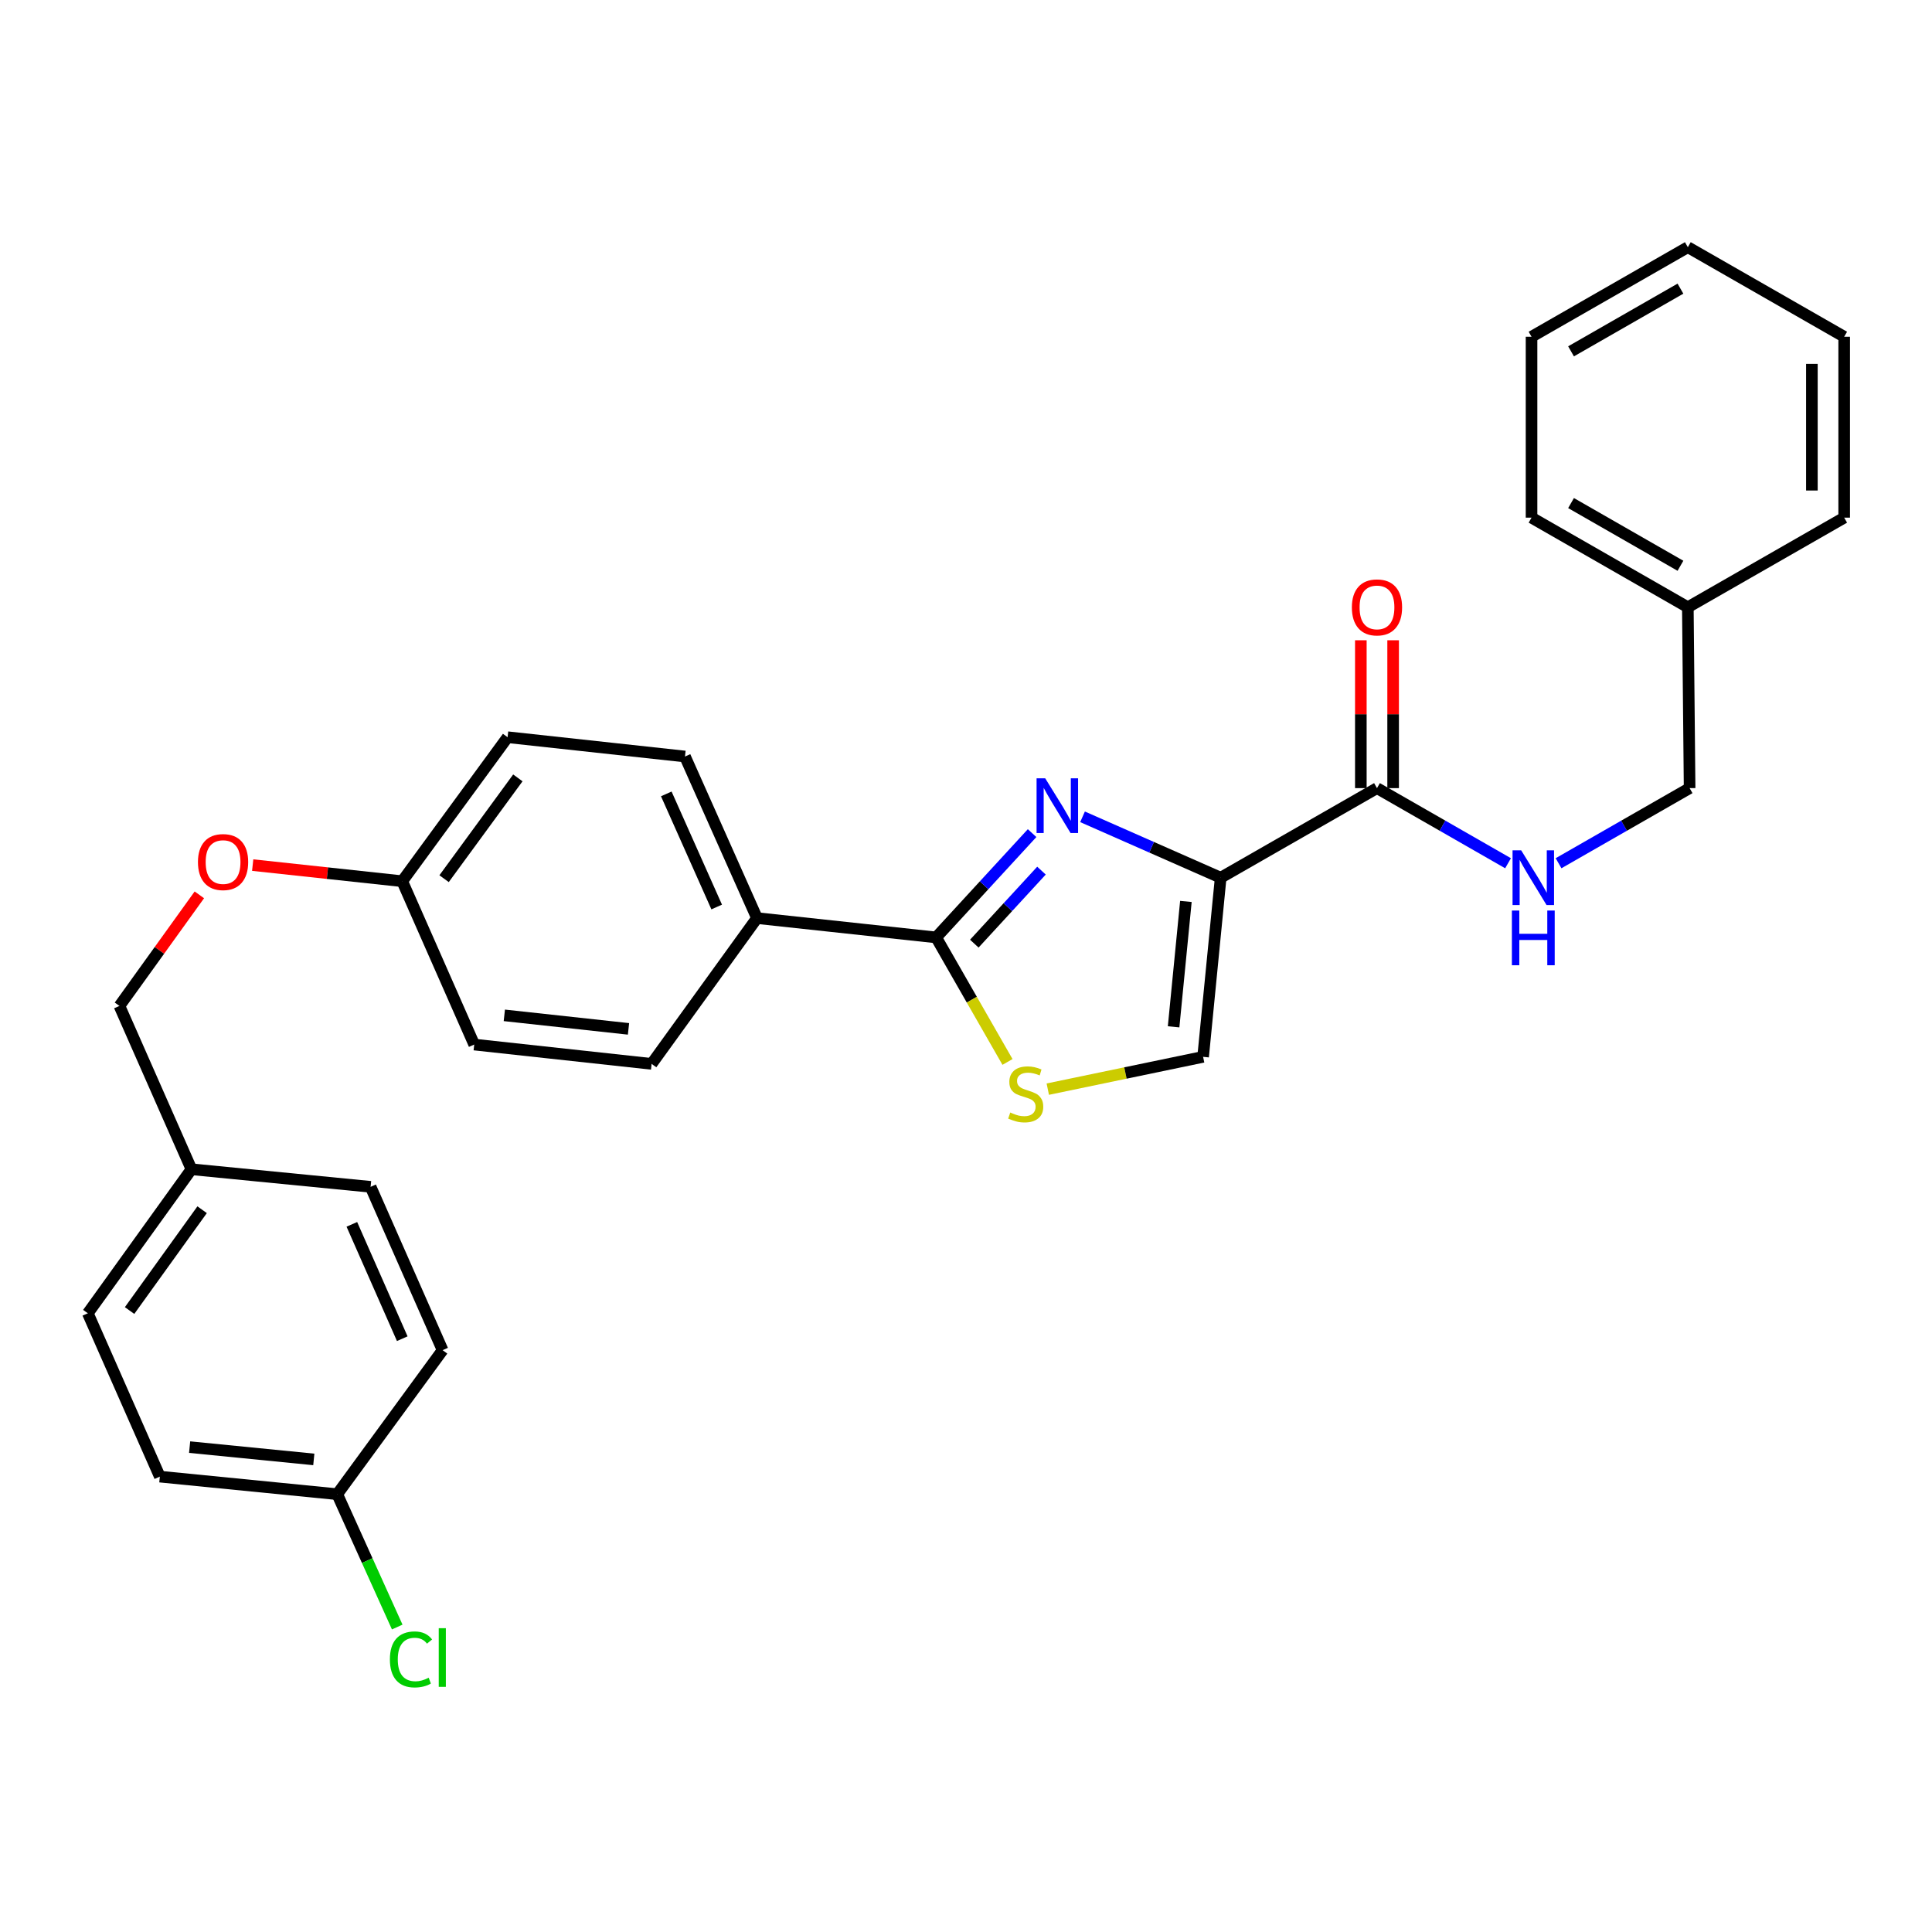 <?xml version='1.0' encoding='iso-8859-1'?>
<svg version='1.1' baseProfile='full'
              xmlns='http://www.w3.org/2000/svg'
                      xmlns:rdkit='http://www.rdkit.org/xml'
                      xmlns:xlink='http://www.w3.org/1999/xlink'
                  xml:space='preserve'
width='1000px' height='1000px' viewBox='0 0 1000 1000'>
<!-- END OF HEADER -->
<rect style='opacity:1.0;fill:#FFFFFF;stroke:none' width='1000' height='1000' x='0' y='0'> </rect>
<path class='bond-0' d='M 873.62,314.304 L 874.539,407.934' style='fill:none;fill-rule:evenodd;stroke:#000000;stroke-width:6px;stroke-linecap:butt;stroke-linejoin:miter;stroke-opacity:1' />
<path class='bond-1' d='M 873.62,314.304 L 792.722,267.934' style='fill:none;fill-rule:evenodd;stroke:#000000;stroke-width:6px;stroke-linecap:butt;stroke-linejoin:miter;stroke-opacity:1' />
<path class='bond-1' d='M 869.798,292.845 L 813.169,260.387' style='fill:none;fill-rule:evenodd;stroke:#000000;stroke-width:6px;stroke-linecap:butt;stroke-linejoin:miter;stroke-opacity:1' />
<path class='bond-2' d='M 873.62,314.304 L 954.545,267.934' style='fill:none;fill-rule:evenodd;stroke:#000000;stroke-width:6px;stroke-linecap:butt;stroke-linejoin:miter;stroke-opacity:1' />
<path class='bond-3' d='M 712.725,407.934 L 746.643,427.373' style='fill:none;fill-rule:evenodd;stroke:#000000;stroke-width:6px;stroke-linecap:butt;stroke-linejoin:miter;stroke-opacity:1' />
<path class='bond-3' d='M 746.643,427.373 L 780.561,446.812' style='fill:none;fill-rule:evenodd;stroke:#0000FF;stroke-width:6px;stroke-linecap:butt;stroke-linejoin:miter;stroke-opacity:1' />
<path class='bond-4' d='M 721.083,407.934 L 721.083,369.669' style='fill:none;fill-rule:evenodd;stroke:#000000;stroke-width:6px;stroke-linecap:butt;stroke-linejoin:miter;stroke-opacity:1' />
<path class='bond-4' d='M 721.083,369.669 L 721.083,331.404' style='fill:none;fill-rule:evenodd;stroke:#FF0000;stroke-width:6px;stroke-linecap:butt;stroke-linejoin:miter;stroke-opacity:1' />
<path class='bond-4' d='M 704.367,407.934 L 704.367,369.669' style='fill:none;fill-rule:evenodd;stroke:#000000;stroke-width:6px;stroke-linecap:butt;stroke-linejoin:miter;stroke-opacity:1' />
<path class='bond-4' d='M 704.367,369.669 L 704.367,331.404' style='fill:none;fill-rule:evenodd;stroke:#FF0000;stroke-width:6px;stroke-linecap:butt;stroke-linejoin:miter;stroke-opacity:1' />
<path class='bond-5' d='M 712.725,407.934 L 631.818,454.303' style='fill:none;fill-rule:evenodd;stroke:#000000;stroke-width:6px;stroke-linecap:butt;stroke-linejoin:miter;stroke-opacity:1' />
<path class='bond-6' d='M 806.703,446.812 L 840.621,427.373' style='fill:none;fill-rule:evenodd;stroke:#0000FF;stroke-width:6px;stroke-linecap:butt;stroke-linejoin:miter;stroke-opacity:1' />
<path class='bond-6' d='M 840.621,427.373 L 874.539,407.934' style='fill:none;fill-rule:evenodd;stroke:#000000;stroke-width:6px;stroke-linecap:butt;stroke-linejoin:miter;stroke-opacity:1' />
<path class='bond-7' d='M 484.547,485.21 L 503.013,517.438' style='fill:none;fill-rule:evenodd;stroke:#000000;stroke-width:6px;stroke-linecap:butt;stroke-linejoin:miter;stroke-opacity:1' />
<path class='bond-7' d='M 503.013,517.438 L 521.48,549.666' style='fill:none;fill-rule:evenodd;stroke:#CCCC00;stroke-width:6px;stroke-linecap:butt;stroke-linejoin:miter;stroke-opacity:1' />
<path class='bond-8' d='M 484.547,485.21 L 509.38,458.214' style='fill:none;fill-rule:evenodd;stroke:#000000;stroke-width:6px;stroke-linecap:butt;stroke-linejoin:miter;stroke-opacity:1' />
<path class='bond-8' d='M 509.38,458.214 L 534.214,431.218' style='fill:none;fill-rule:evenodd;stroke:#0000FF;stroke-width:6px;stroke-linecap:butt;stroke-linejoin:miter;stroke-opacity:1' />
<path class='bond-8' d='M 504.299,488.428 L 521.683,469.531' style='fill:none;fill-rule:evenodd;stroke:#000000;stroke-width:6px;stroke-linecap:butt;stroke-linejoin:miter;stroke-opacity:1' />
<path class='bond-8' d='M 521.683,469.531 L 539.066,450.634' style='fill:none;fill-rule:evenodd;stroke:#0000FF;stroke-width:6px;stroke-linecap:butt;stroke-linejoin:miter;stroke-opacity:1' />
<path class='bond-9' d='M 484.547,485.21 L 391.817,475.208' style='fill:none;fill-rule:evenodd;stroke:#000000;stroke-width:6px;stroke-linecap:butt;stroke-linejoin:miter;stroke-opacity:1' />
<path class='bond-10' d='M 542.331,563.741 L 582.529,555.382' style='fill:none;fill-rule:evenodd;stroke:#CCCC00;stroke-width:6px;stroke-linecap:butt;stroke-linejoin:miter;stroke-opacity:1' />
<path class='bond-10' d='M 582.529,555.382 L 622.726,547.023' style='fill:none;fill-rule:evenodd;stroke:#000000;stroke-width:6px;stroke-linecap:butt;stroke-linejoin:miter;stroke-opacity:1' />
<path class='bond-11' d='M 622.726,547.023 L 631.818,454.303' style='fill:none;fill-rule:evenodd;stroke:#000000;stroke-width:6px;stroke-linecap:butt;stroke-linejoin:miter;stroke-opacity:1' />
<path class='bond-11' d='M 607.453,531.484 L 613.817,466.58' style='fill:none;fill-rule:evenodd;stroke:#000000;stroke-width:6px;stroke-linecap:butt;stroke-linejoin:miter;stroke-opacity:1' />
<path class='bond-12' d='M 631.818,454.303 L 596.069,438.541' style='fill:none;fill-rule:evenodd;stroke:#000000;stroke-width:6px;stroke-linecap:butt;stroke-linejoin:miter;stroke-opacity:1' />
<path class='bond-12' d='M 596.069,438.541 L 560.32,422.779' style='fill:none;fill-rule:evenodd;stroke:#0000FF;stroke-width:6px;stroke-linecap:butt;stroke-linejoin:miter;stroke-opacity:1' />
<path class='bond-13' d='M 82.732,764.298 L 174.551,773.39' style='fill:none;fill-rule:evenodd;stroke:#000000;stroke-width:6px;stroke-linecap:butt;stroke-linejoin:miter;stroke-opacity:1' />
<path class='bond-13' d='M 98.152,749.027 L 162.426,755.392' style='fill:none;fill-rule:evenodd;stroke:#000000;stroke-width:6px;stroke-linecap:butt;stroke-linejoin:miter;stroke-opacity:1' />
<path class='bond-14' d='M 82.732,764.298 L 45.455,679.751' style='fill:none;fill-rule:evenodd;stroke:#000000;stroke-width:6px;stroke-linecap:butt;stroke-linejoin:miter;stroke-opacity:1' />
<path class='bond-15' d='M 130.791,447.773 L 169.489,451.944' style='fill:none;fill-rule:evenodd;stroke:#FF0000;stroke-width:6px;stroke-linecap:butt;stroke-linejoin:miter;stroke-opacity:1' />
<path class='bond-15' d='M 169.489,451.944 L 208.188,456.114' style='fill:none;fill-rule:evenodd;stroke:#000000;stroke-width:6px;stroke-linecap:butt;stroke-linejoin:miter;stroke-opacity:1' />
<path class='bond-16' d='M 103.186,463.177 L 82.502,491.922' style='fill:none;fill-rule:evenodd;stroke:#FF0000;stroke-width:6px;stroke-linecap:butt;stroke-linejoin:miter;stroke-opacity:1' />
<path class='bond-16' d='M 82.502,491.922 L 61.818,520.667' style='fill:none;fill-rule:evenodd;stroke:#000000;stroke-width:6px;stroke-linecap:butt;stroke-linejoin:miter;stroke-opacity:1' />
<path class='bond-17' d='M 174.551,773.39 L 229.093,698.845' style='fill:none;fill-rule:evenodd;stroke:#000000;stroke-width:6px;stroke-linecap:butt;stroke-linejoin:miter;stroke-opacity:1' />
<path class='bond-18' d='M 174.551,773.39 L 190.077,807.77' style='fill:none;fill-rule:evenodd;stroke:#000000;stroke-width:6px;stroke-linecap:butt;stroke-linejoin:miter;stroke-opacity:1' />
<path class='bond-18' d='M 190.077,807.77 L 205.604,842.15' style='fill:none;fill-rule:evenodd;stroke:#00CC00;stroke-width:6px;stroke-linecap:butt;stroke-linejoin:miter;stroke-opacity:1' />
<path class='bond-19' d='M 262.73,381.578 L 208.188,456.114' style='fill:none;fill-rule:evenodd;stroke:#000000;stroke-width:6px;stroke-linecap:butt;stroke-linejoin:miter;stroke-opacity:1' />
<path class='bond-19' d='M 268.039,402.63 L 229.86,454.805' style='fill:none;fill-rule:evenodd;stroke:#000000;stroke-width:6px;stroke-linecap:butt;stroke-linejoin:miter;stroke-opacity:1' />
<path class='bond-20' d='M 262.73,381.578 L 354.549,391.57' style='fill:none;fill-rule:evenodd;stroke:#000000;stroke-width:6px;stroke-linecap:butt;stroke-linejoin:miter;stroke-opacity:1' />
<path class='bond-21' d='M 208.188,456.114 L 245.456,540.662' style='fill:none;fill-rule:evenodd;stroke:#000000;stroke-width:6px;stroke-linecap:butt;stroke-linejoin:miter;stroke-opacity:1' />
<path class='bond-22' d='M 245.456,540.662 L 337.276,550.663' style='fill:none;fill-rule:evenodd;stroke:#000000;stroke-width:6px;stroke-linecap:butt;stroke-linejoin:miter;stroke-opacity:1' />
<path class='bond-22' d='M 261.04,525.544 L 325.313,532.545' style='fill:none;fill-rule:evenodd;stroke:#000000;stroke-width:6px;stroke-linecap:butt;stroke-linejoin:miter;stroke-opacity:1' />
<path class='bond-23' d='M 337.276,550.663 L 391.817,475.208' style='fill:none;fill-rule:evenodd;stroke:#000000;stroke-width:6px;stroke-linecap:butt;stroke-linejoin:miter;stroke-opacity:1' />
<path class='bond-24' d='M 391.817,475.208 L 354.549,391.57' style='fill:none;fill-rule:evenodd;stroke:#000000;stroke-width:6px;stroke-linecap:butt;stroke-linejoin:miter;stroke-opacity:1' />
<path class='bond-24' d='M 370.958,469.466 L 344.87,410.92' style='fill:none;fill-rule:evenodd;stroke:#000000;stroke-width:6px;stroke-linecap:butt;stroke-linejoin:miter;stroke-opacity:1' />
<path class='bond-25' d='M 229.093,698.845 L 191.825,614.297' style='fill:none;fill-rule:evenodd;stroke:#000000;stroke-width:6px;stroke-linecap:butt;stroke-linejoin:miter;stroke-opacity:1' />
<path class='bond-25' d='M 208.206,692.905 L 182.119,633.722' style='fill:none;fill-rule:evenodd;stroke:#000000;stroke-width:6px;stroke-linecap:butt;stroke-linejoin:miter;stroke-opacity:1' />
<path class='bond-26' d='M 191.825,614.297 L 99.096,605.205' style='fill:none;fill-rule:evenodd;stroke:#000000;stroke-width:6px;stroke-linecap:butt;stroke-linejoin:miter;stroke-opacity:1' />
<path class='bond-27' d='M 99.096,605.205 L 45.455,679.751' style='fill:none;fill-rule:evenodd;stroke:#000000;stroke-width:6px;stroke-linecap:butt;stroke-linejoin:miter;stroke-opacity:1' />
<path class='bond-27' d='M 104.618,626.151 L 67.069,678.333' style='fill:none;fill-rule:evenodd;stroke:#000000;stroke-width:6px;stroke-linecap:butt;stroke-linejoin:miter;stroke-opacity:1' />
<path class='bond-28' d='M 99.096,605.205 L 61.818,520.667' style='fill:none;fill-rule:evenodd;stroke:#000000;stroke-width:6px;stroke-linecap:butt;stroke-linejoin:miter;stroke-opacity:1' />
<path class='bond-29' d='M 792.722,267.934 L 792.722,174.304' style='fill:none;fill-rule:evenodd;stroke:#000000;stroke-width:6px;stroke-linecap:butt;stroke-linejoin:miter;stroke-opacity:1' />
<path class='bond-30' d='M 954.545,267.934 L 954.545,174.304' style='fill:none;fill-rule:evenodd;stroke:#000000;stroke-width:6px;stroke-linecap:butt;stroke-linejoin:miter;stroke-opacity:1' />
<path class='bond-30' d='M 937.829,253.89 L 937.829,188.349' style='fill:none;fill-rule:evenodd;stroke:#000000;stroke-width:6px;stroke-linecap:butt;stroke-linejoin:miter;stroke-opacity:1' />
<path class='bond-31' d='M 792.722,174.304 L 873.62,127.944' style='fill:none;fill-rule:evenodd;stroke:#000000;stroke-width:6px;stroke-linecap:butt;stroke-linejoin:miter;stroke-opacity:1' />
<path class='bond-31' d='M 813.168,181.854 L 869.797,149.402' style='fill:none;fill-rule:evenodd;stroke:#000000;stroke-width:6px;stroke-linecap:butt;stroke-linejoin:miter;stroke-opacity:1' />
<path class='bond-32' d='M 954.545,174.304 L 873.62,127.944' style='fill:none;fill-rule:evenodd;stroke:#000000;stroke-width:6px;stroke-linecap:butt;stroke-linejoin:miter;stroke-opacity:1' />
<path  class='atom-2' d='M 787.372 440.143
L 796.652 455.143
Q 797.572 456.623, 799.052 459.303
Q 800.532 461.983, 800.612 462.143
L 800.612 440.143
L 804.372 440.143
L 804.372 468.463
L 800.492 468.463
L 790.532 452.063
Q 789.372 450.143, 788.132 447.943
Q 786.932 445.743, 786.572 445.063
L 786.572 468.463
L 782.892 468.463
L 782.892 440.143
L 787.372 440.143
' fill='#0000FF'/>
<path  class='atom-2' d='M 782.552 471.295
L 786.392 471.295
L 786.392 483.335
L 800.872 483.335
L 800.872 471.295
L 804.712 471.295
L 804.712 499.615
L 800.872 499.615
L 800.872 486.535
L 786.392 486.535
L 786.392 499.615
L 782.552 499.615
L 782.552 471.295
' fill='#0000FF'/>
<path  class='atom-3' d='M 699.725 314.384
Q 699.725 307.584, 703.085 303.784
Q 706.445 299.984, 712.725 299.984
Q 719.005 299.984, 722.365 303.784
Q 725.725 307.584, 725.725 314.384
Q 725.725 321.264, 722.325 325.184
Q 718.925 329.064, 712.725 329.064
Q 706.485 329.064, 703.085 325.184
Q 699.725 321.304, 699.725 314.384
M 712.725 325.864
Q 717.045 325.864, 719.365 322.984
Q 721.725 320.064, 721.725 314.384
Q 721.725 308.824, 719.365 306.024
Q 717.045 303.184, 712.725 303.184
Q 708.405 303.184, 706.045 305.984
Q 703.725 308.784, 703.725 314.384
Q 703.725 320.104, 706.045 322.984
Q 708.405 325.864, 712.725 325.864
' fill='#FF0000'/>
<path  class='atom-6' d='M 522.907 575.837
Q 523.227 575.957, 524.547 576.517
Q 525.867 577.077, 527.307 577.437
Q 528.787 577.757, 530.227 577.757
Q 532.907 577.757, 534.467 576.477
Q 536.027 575.157, 536.027 572.877
Q 536.027 571.317, 535.227 570.357
Q 534.467 569.397, 533.267 568.877
Q 532.067 568.357, 530.067 567.757
Q 527.547 566.997, 526.027 566.277
Q 524.547 565.557, 523.467 564.037
Q 522.427 562.517, 522.427 559.957
Q 522.427 556.397, 524.827 554.197
Q 527.267 551.997, 532.067 551.997
Q 535.347 551.997, 539.067 553.557
L 538.147 556.637
Q 534.747 555.237, 532.187 555.237
Q 529.427 555.237, 527.907 556.397
Q 526.387 557.517, 526.427 559.477
Q 526.427 560.997, 527.187 561.917
Q 527.987 562.837, 529.107 563.357
Q 530.267 563.877, 532.187 564.477
Q 534.747 565.277, 536.267 566.077
Q 537.787 566.877, 538.867 568.517
Q 539.987 570.117, 539.987 572.877
Q 539.987 576.797, 537.347 578.917
Q 534.747 580.997, 530.387 580.997
Q 527.867 580.997, 525.947 580.437
Q 524.067 579.917, 521.827 578.997
L 522.907 575.837
' fill='#CCCC00'/>
<path  class='atom-9' d='M 541.01 402.866
L 550.29 417.866
Q 551.21 419.346, 552.69 422.026
Q 554.17 424.706, 554.25 424.866
L 554.25 402.866
L 558.01 402.866
L 558.01 431.186
L 554.13 431.186
L 544.17 414.786
Q 543.01 412.866, 541.77 410.666
Q 540.57 408.466, 540.21 407.786
L 540.21 431.186
L 536.53 431.186
L 536.53 402.866
L 541.01 402.866
' fill='#0000FF'/>
<path  class='atom-11' d='M 102.459 446.201
Q 102.459 439.401, 105.819 435.601
Q 109.179 431.801, 115.459 431.801
Q 121.739 431.801, 125.099 435.601
Q 128.459 439.401, 128.459 446.201
Q 128.459 453.081, 125.059 457.001
Q 121.659 460.881, 115.459 460.881
Q 109.219 460.881, 105.819 457.001
Q 102.459 453.121, 102.459 446.201
M 115.459 457.681
Q 119.779 457.681, 122.099 454.801
Q 124.459 451.881, 124.459 446.201
Q 124.459 440.641, 122.099 437.841
Q 119.779 435.001, 115.459 435.001
Q 111.139 435.001, 108.779 437.801
Q 106.459 440.601, 106.459 446.201
Q 106.459 451.921, 108.779 454.801
Q 111.139 457.681, 115.459 457.681
' fill='#FF0000'/>
<path  class='atom-24' d='M 201.81 858.909
Q 201.81 851.869, 205.09 848.189
Q 208.41 844.469, 214.69 844.469
Q 220.53 844.469, 223.65 848.589
L 221.01 850.749
Q 218.73 847.749, 214.69 847.749
Q 210.41 847.749, 208.13 850.629
Q 205.89 853.469, 205.89 858.909
Q 205.89 864.509, 208.21 867.389
Q 210.57 870.269, 215.13 870.269
Q 218.25 870.269, 221.89 868.389
L 223.01 871.389
Q 221.53 872.349, 219.29 872.909
Q 217.05 873.469, 214.57 873.469
Q 208.41 873.469, 205.09 869.709
Q 201.81 865.949, 201.81 858.909
' fill='#00CC00'/>
<path  class='atom-24' d='M 227.09 842.749
L 230.77 842.749
L 230.77 873.109
L 227.09 873.109
L 227.09 842.749
' fill='#00CC00'/>
</svg>
